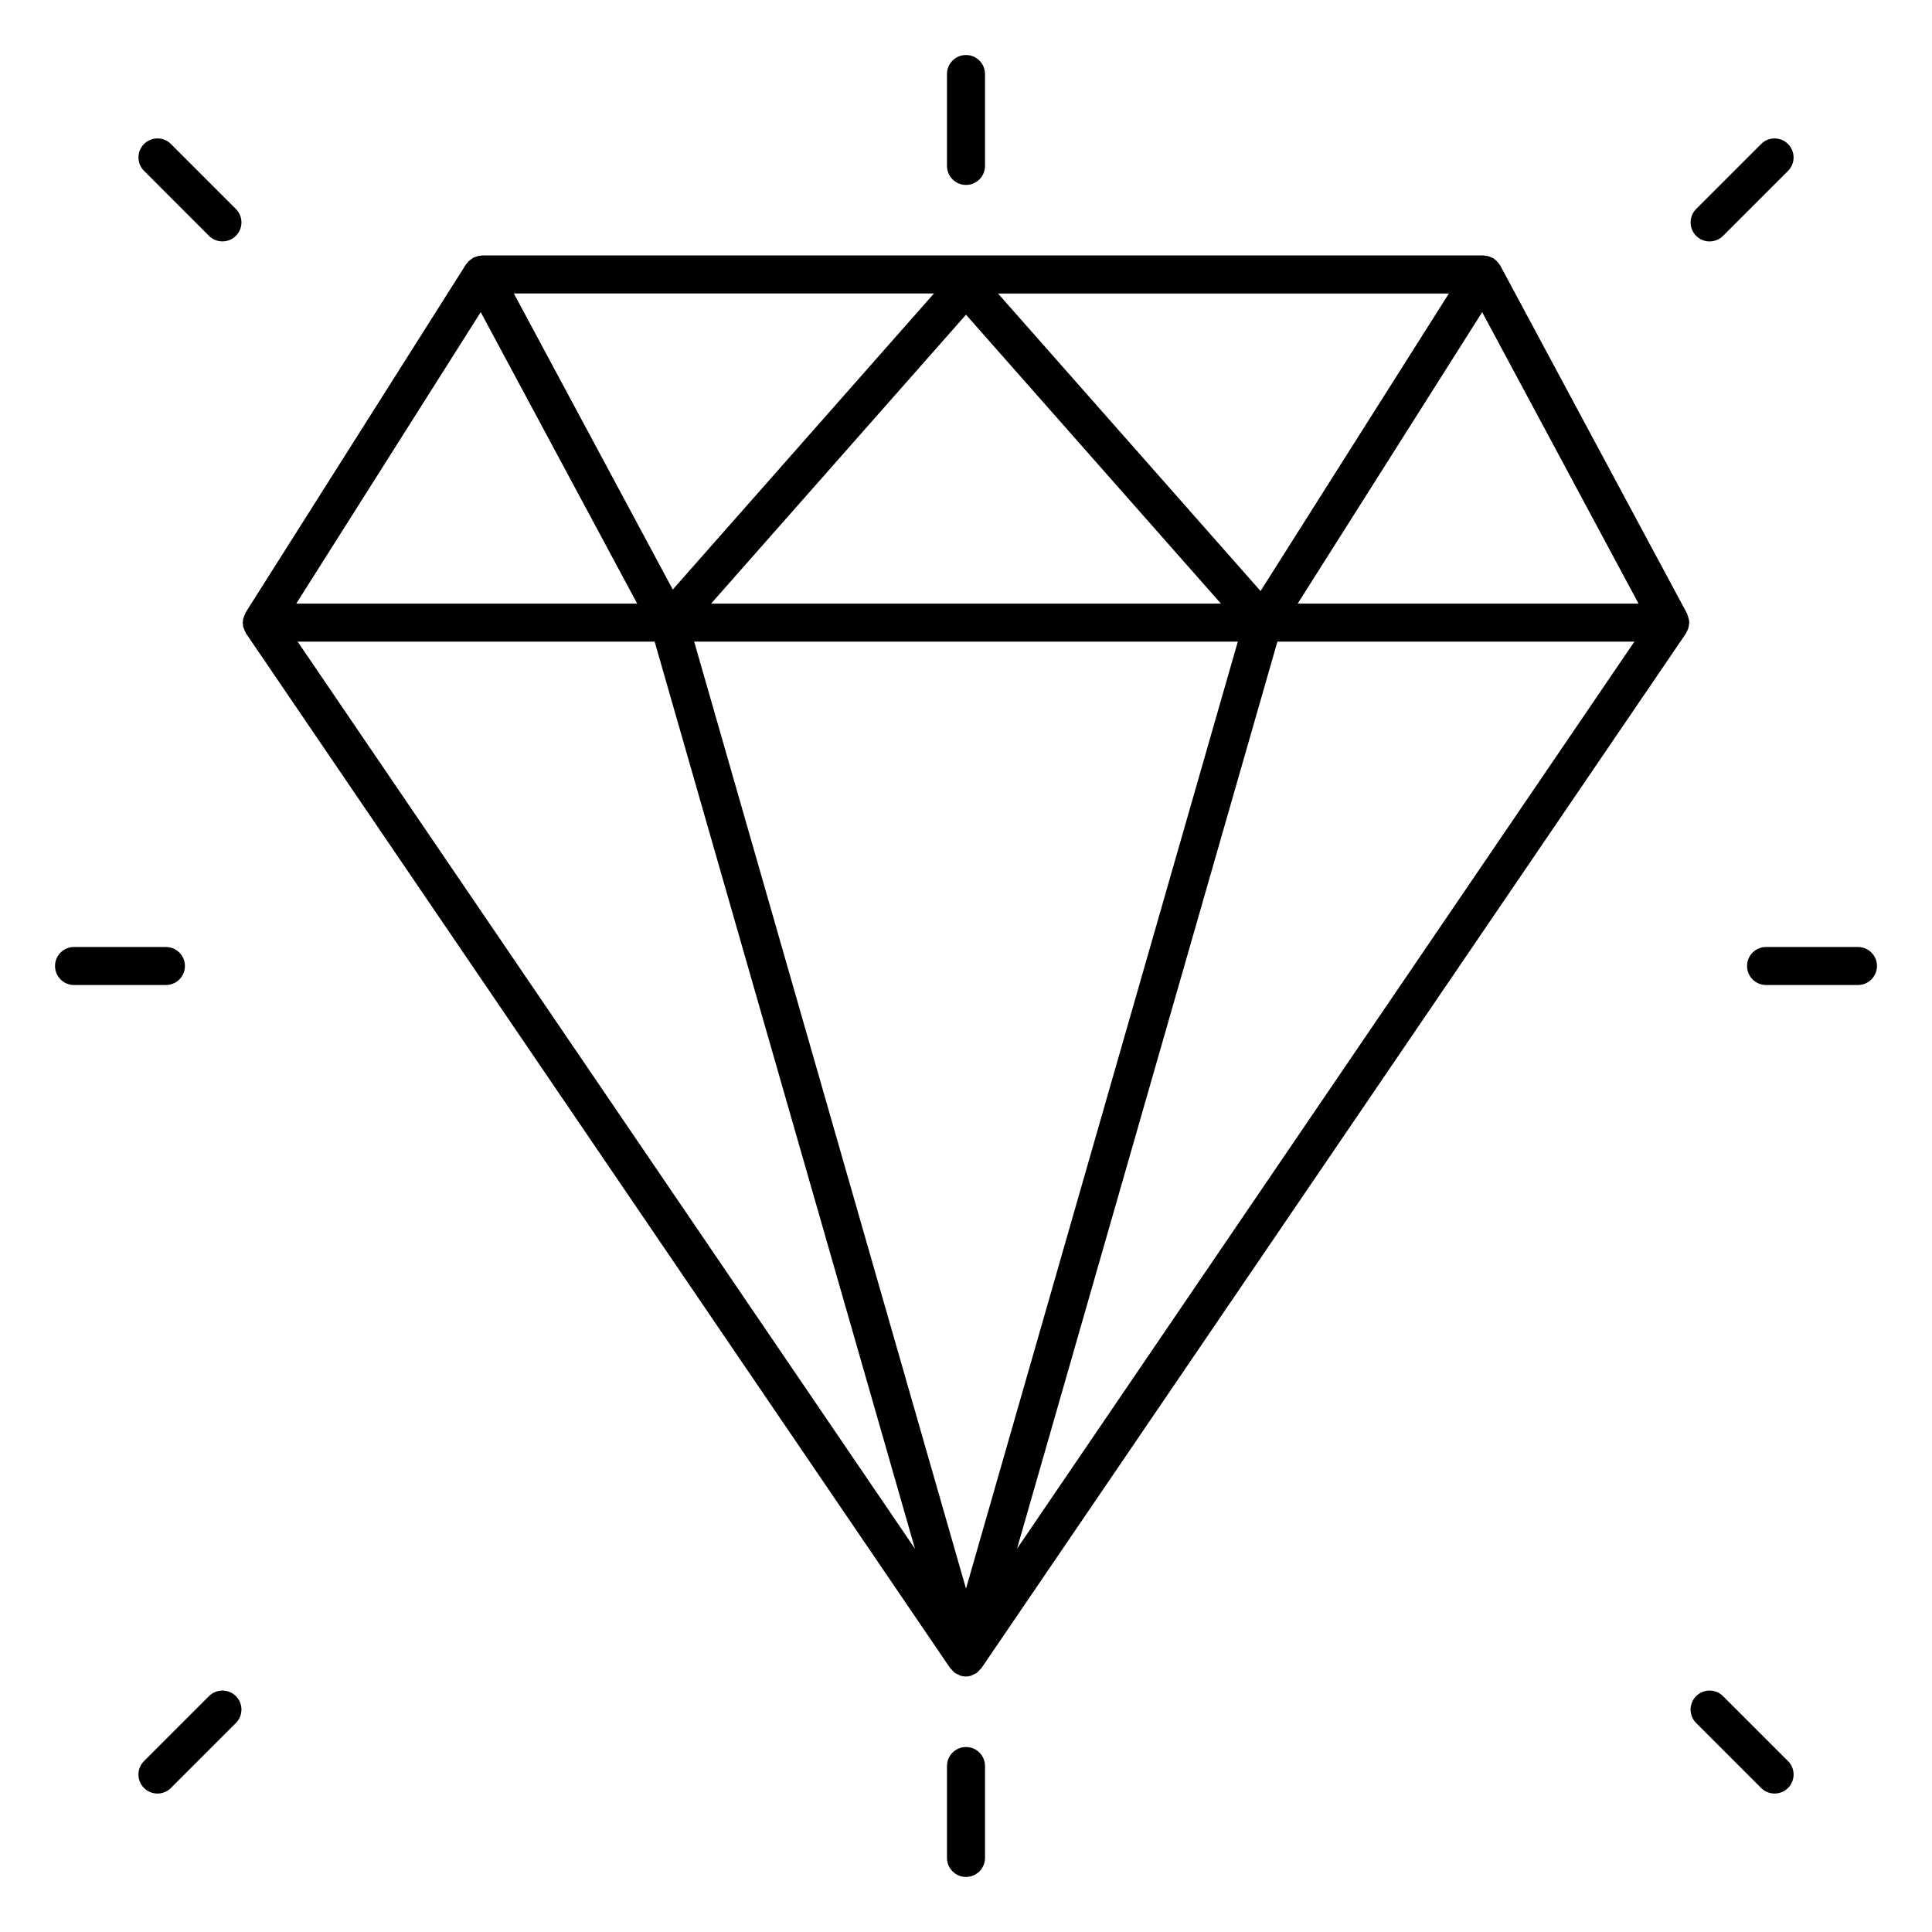 <?xml version="1.0" encoding="UTF-8"?>
<!-- The Best Svg Icon site in the world: iconSvg.co, Visit us! https://iconsvg.co -->
<svg fill="#000000" width="800px" height="800px" version="1.1" viewBox="144 144 512 512" xmlns="http://www.w3.org/2000/svg">
 <g>
  <path d="m591.5 310.2c0.059-0.242 0.07-0.473 0.09-0.727 0.02-0.172 0.102-0.312 0.102-0.484 0-0.082-0.039-0.152-0.051-0.223 0-0.16-0.02-0.312-0.039-0.473-0.039-0.262-0.133-0.492-0.211-0.746-0.07-0.242-0.133-0.492-0.242-0.727-0.031-0.07-0.02-0.141-0.059-0.211l-49.516-92.258c-0.039-0.082-0.133-0.133-0.172-0.211-0.141-0.211-0.281-0.402-0.453-0.594-0.16-0.191-0.293-0.371-0.484-0.543-0.152-0.133-0.281-0.23-0.441-0.344-0.082-0.051-0.121-0.141-0.203-0.191-0.121-0.07-0.242-0.082-0.371-0.141-0.211-0.109-0.402-0.211-0.637-0.293-0.191-0.07-0.371-0.121-0.586-0.172-0.223-0.051-0.453-0.07-0.684-0.09-0.152-0.012-0.273-0.082-0.422-0.082l-265.36 0.004c-0.082 0-0.152 0.039-0.23 0.051-0.172 0-0.332 0.031-0.504 0.051-0.281 0.039-0.543 0.121-0.816 0.211-0.211 0.07-0.422 0.133-0.613 0.223-0.07 0.031-0.141 0.031-0.211 0.059-0.082 0.039-0.121 0.121-0.203 0.172-0.211 0.133-0.402 0.281-0.605 0.453-0.191 0.16-0.371 0.301-0.535 0.484-0.133 0.141-0.23 0.281-0.344 0.434-0.051 0.082-0.141 0.121-0.191 0.203l-58.371 92.219-0.012 0.012-0.02 0.031c-0.07 0.121-0.082 0.25-0.141 0.371-0.152 0.273-0.25 0.562-0.344 0.867-0.059 0.203-0.172 0.371-0.211 0.574-0.031 0.16 0 0.324-0.012 0.492-0.012 0.133-0.082 0.25-0.082 0.395 0 0.16 0.082 0.301 0.09 0.465 0.012 0.203-0.012 0.395 0.02 0.586 0.039 0.172 0.141 0.324 0.191 0.484 0.102 0.301 0.223 0.586 0.371 0.855 0.082 0.141 0.09 0.301 0.191 0.441l0.02 0.031 186.54 274.11s0 0.012 0.012 0.02l0.059 0.09c0.051 0.082 0.152 0.109 0.211 0.191 0.07 0.09 0.172 0.172 0.242 0.25 0.211 0.242 0.402 0.504 0.664 0.707 0.039 0.031 0.07 0.051 0.109 0.082s0.051 0.07 0.09 0.102c0.082 0.051 0.18 0.031 0.25 0.082 0.223 0.141 0.434 0.23 0.676 0.332 0.18 0.082 0.324 0.211 0.516 0.262 0.465 0.141 0.926 0.203 1.371 0.203h0.012c0.453 0 0.918-0.059 1.379-0.203 0.203-0.059 0.332-0.203 0.516-0.262 0.23-0.102 0.441-0.203 0.664-0.332 0.082-0.051 0.18-0.031 0.25-0.082 0.039-0.031 0.051-0.07 0.09-0.09 0.039-0.039 0.082-0.059 0.121-0.09 0.273-0.211 0.473-0.492 0.695-0.746 0.059-0.082 0.152-0.141 0.211-0.211 0.059-0.082 0.16-0.109 0.211-0.191l0.059-0.102 0.012-0.012 186.66-274.14c0.09-0.133 0.102-0.281 0.18-0.422 0.141-0.23 0.262-0.465 0.352-0.715 0.051-0.164 0.102-0.324 0.152-0.496zm-191.5-82.805 67.562 76.57h-135.12zm72.031 86.645-72.031 250.97-72.035-250.97zm106.2-10.078h-90.332l48.891-77.234zm-100.17-3.332-69.574-78.848h119.48zm-155.77-0.395-42.117-78.465h111.34zm-50.895-73.516 41.465 77.242h-90.352zm46.09 87.32 69 240.42-163.61-240.42zm165.04 0h94.605l-163.62 240.4z"/>
  <path d="m400 606.98c-2.781 0-5.039 2.258-5.039 5.039v24.355c0 2.781 2.258 5.039 5.039 5.039s5.039-2.258 5.039-5.039v-24.355c-0.004-2.781-2.258-5.039-5.039-5.039z"/>
  <path d="m400 193.01c2.781 0 5.039-2.258 5.039-5.039l-0.004-24.352c0-2.781-2.246-5.039-5.039-5.039-2.789 0-5.035 2.258-5.035 5.039v24.355c0 2.781 2.258 5.035 5.039 5.035z"/>
  <path d="m636.38 394.96h-24.355c-2.781 0-5.039 2.258-5.039 5.039s2.258 5.039 5.039 5.039h24.355c2.781 0 5.039-2.258 5.039-5.039s-2.258-5.039-5.039-5.039z"/>
  <path d="m193.01 400c0-2.781-2.258-5.039-5.039-5.039h-24.352c-2.781 0-5.039 2.258-5.039 5.039s2.258 5.039 5.039 5.039h24.355c2.781-0.004 5.035-2.258 5.035-5.039z"/>
  <path d="m597.06 207.98c1.289 0 2.578-0.492 3.566-1.473l17.219-17.219c1.965-1.965 1.965-5.16 0-7.125s-5.16-1.965-7.125 0l-17.219 17.219c-1.965 1.965-1.965 5.16 0 7.125 0.98 0.988 2.269 1.473 3.559 1.473z"/>
  <path d="m199.38 593.49-17.219 17.219c-1.965 1.965-1.965 5.16 0 7.125 0.988 0.988 2.277 1.473 3.566 1.473 1.289 0 2.578-0.492 3.566-1.473l17.219-17.219c1.965-1.965 1.965-5.16 0-7.125-1.965-1.965-5.16-1.965-7.133 0z"/>
  <path d="m600.62 593.49c-1.965-1.965-5.16-1.965-7.125 0-1.965 1.965-1.965 5.16 0 7.125l17.219 17.219c0.988 0.988 2.277 1.473 3.566 1.473 1.289 0 2.578-0.492 3.566-1.473 1.965-1.965 1.965-5.16 0-7.125z"/>
  <path d="m199.38 206.5c0.988 0.988 2.277 1.473 3.566 1.473 1.289 0 2.578-0.492 3.566-1.473 1.965-1.965 1.965-5.16 0-7.125l-17.219-17.219c-1.965-1.965-5.16-1.965-7.125 0s-1.965 5.16 0 7.125z"/>
 </g>
</svg>